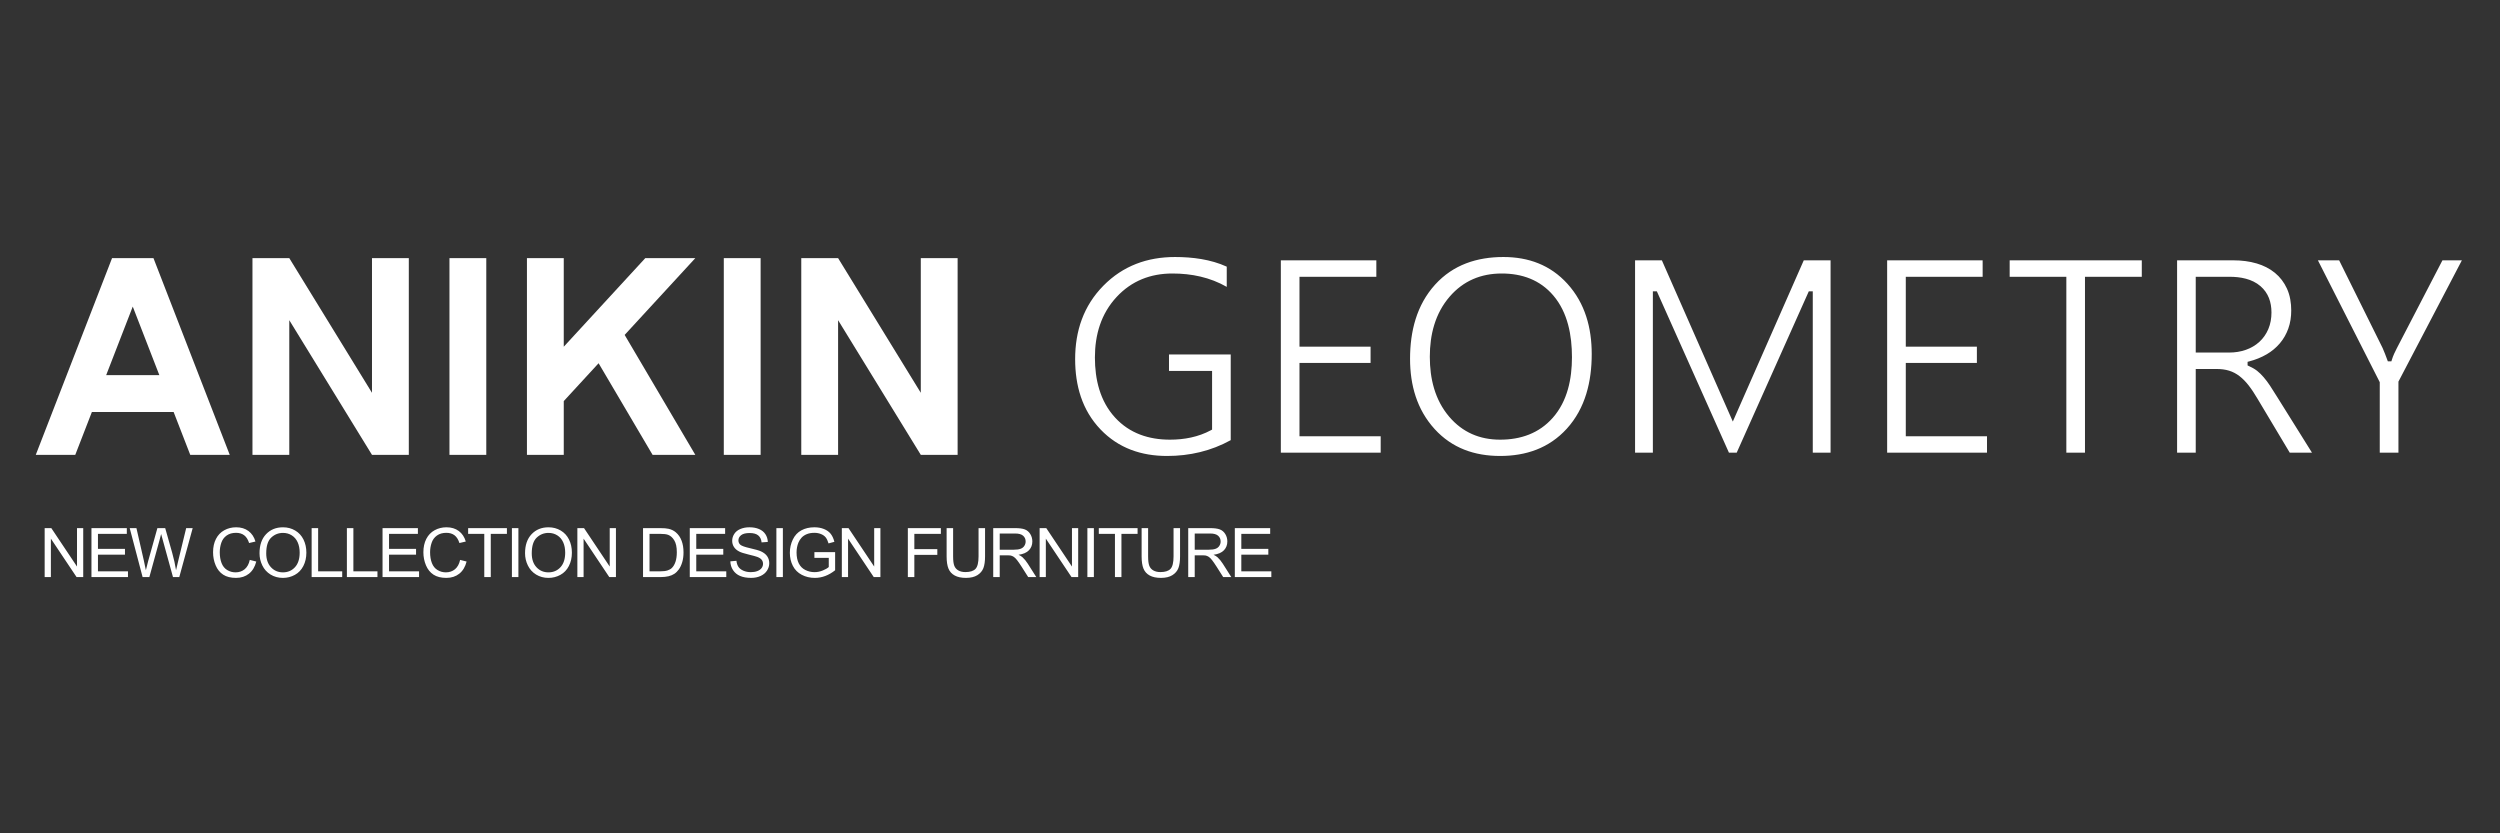 <?xml version="1.0" encoding="UTF-8"?> <!-- Creator: CorelDRAW --> <svg xmlns="http://www.w3.org/2000/svg" xmlns:xlink="http://www.w3.org/1999/xlink" xmlns:xodm="http://www.corel.com/coreldraw/odm/2003" xml:space="preserve" width="600mm" height="200mm" style="shape-rendering:geometricPrecision; text-rendering:geometricPrecision; image-rendering:optimizeQuality; fill-rule:evenodd; clip-rule:evenodd" viewBox="0 0 60000 20000"><rect x="0" y="0" width="60000" height="20000" fill="#333333" stroke="none"/> <defs> <style type="text/css"> <![CDATA[ .fil0 {fill:white} .fil1 {fill:white;fill-rule:nonzero} ]]> </style> </defs> <g id="Слой_x0020_1">  <g id="_2096196790736"> <path class="fil0" d="M10787.15 6194.94l883.68 0 0 4721.66 -883.68 0 0 -4721.66zm-7601 1162.96l-638.25 1646.06 632.35 0 644.15 0 -638.25 -1646.06zm-980.89 2529.74l-398.97 1028.96 -947.8 0 1830.8 -4721.66 993.72 0 1830.79 4721.66 -947.79 0 -398.97 -1028.96 -1961.78 0zm17025.3 -3692.7l883.69 0 1984.9 3232.25 0 -3232.25 883.68 0 0 4721.66 -883.68 0 -1984.9 -3232.25 0 3232.25 -883.69 0 0 -4721.66zm-1859.36 0l883.69 0 0 4721.66 -883.69 0 0 -4721.66zm-4724.69 0l883.69 0 0 2126.35 1956.74 -2126.35 1200.91 0 -1696.16 1843.18 1695.94 2878.48 -1025.66 0 -1295.58 -2198.97 -836.19 908.67 0 1290.3 -883.69 0 0 -4721.66zm-6587.31 0l883.69 0 1984.89 3232.25 0 -3232.25 883.69 0 0 4721.66 -883.69 0 -1984.89 -3232.25 0 3232.25 -883.69 0 0 -4721.66z"></path> <path class="fil0" d="M29537.46 10563.74l0 -2056.31 -1481.52 0 0 394.54 1034.09 0 0 1408.42 -27.69 14.97c-302.64,163.44 -641.11,226.69 -982.72,226.69 -507.51,0 -967.29,-149.37 -1316.9,-529.66 -364.39,-396.36 -484.93,-917.73 -484.93,-1443 0,-543.12 145.7,-1048.22 521.02,-1452.22 359.78,-387.23 814.62,-563.13 1339.23,-563.13 458.48,0 905.24,91.69 1303.85,321.13l0 -485.36c-383.67,-175.45 -822.43,-231.47 -1240.89,-231.47 -665.22,0 -1248.33,210.14 -1719.25,687.9 -478.33,485.3 -678.31,1088.82 -678.31,1762.51 0,632.04 164.76,1224.05 610.25,1688.79 431.93,450.61 980.25,635.67 1596.2,635.67 539.4,0 1054.54,-118.32 1527.57,-379.47zm9704.15 300.77l427.2 0 0 -3872.29 95.67 0 1730.18 3872.29 186.2 0 1730.15 -3872.29 95.72 0 0 3872.29 427.15 0 0 -4616.34 -643.36 0 -1702.78 3869.29 -1702.72 -3869.29 -643.41 0 0 4616.34zm-6105.1 0l0 -394.56 -1949 0 0 -1759.01 1706.26 0 0 -391.24 -1706.26 0 0 -1676.93 1844.49 0 0 -394.6 -2291.88 0 0 4616.34 2396.39 0zm2865.15 78.7c621.79,0 1175.45,-186.72 1600.9,-653.78 450.14,-494.23 598.8,-1138.91 598.8,-1792.09 0,-624.98 -156.76,-1216.73 -584.25,-1687.65 -409.04,-450.56 -934.39,-641.35 -1535.67,-641.35 -632.42,0 -1204.85,184.59 -1637.96,661.6 -448.37,493.86 -602.2,1128.95 -602.2,1782.03 0,626.65 161.7,1215.81 590.93,1686.41 417.9,458.19 958.3,644.83 1569.45,644.83zm39.31 -4379.17c486.55,0 918.55,151.93 1239.49,528.92 347.63,408.27 446.5,958.12 446.5,1479.67 0,520.07 -106.84,1054.3 -460.62,1454.59 -331.82,375.49 -772.4,524.83 -1264.68,524.83 -488.47,0 -902.07,-176.27 -1220.4,-550.3 -345.57,-406.08 -465.61,-915.86 -465.61,-1439.18 0,-527.59 125.67,-1037.79 477.1,-1444.08 327.72,-378.91 750.43,-554.45 1248.22,-554.45zm11647.06 4300.47l0 -394.56 -1949.03 0 0 -1759.01 1706.24 0 0 -391.24 -1706.24 0 0 -1676.93 1844.52 0 0 -394.6 -2291.96 0 0 4616.34 2396.47 0zm3714.91 -4221.74l0 -394.6 -3170.94 0 0 394.6 1360.08 0 0 4221.74 447.39 0 0 -4221.74 1363.47 0zm4084.91 4221.74l-836.65 -1339.35c-55.31,-90.79 -112.31,-180.55 -170.99,-269.2 -46.97,-70.99 -97.55,-139.73 -153.81,-204.36 -47.04,-56.26 -100.24,-107.13 -156.89,-152.72 -60.09,-46.23 -127.41,-82.84 -196.36,-113.99l-31.07 -14.02 0 -87.33 39.6 -10.25c147.2,-38.06 289.05,-94.08 420.41,-170.96 119.48,-69.93 226.11,-158.32 315.69,-263.94 88.14,-103.91 154.59,-222.13 200.77,-350.17 50.26,-139.31 71.06,-287.38 71.06,-435.09 0,-181.44 -27.51,-364.02 -104.12,-529.76 -67.5,-146.07 -162.28,-272.5 -286.83,-374.74 -128.33,-105.39 -276.85,-177.96 -435.59,-225.06 -180.07,-53.43 -368.54,-75.4 -556.03,-75.4l-1356.68 0 0 4616.34 447.4 0 0 -2008.64 506.92 0c99.19,0 199.27,11.38 294.25,40.63 89.84,27.67 172.34,71.76 246.94,128.73 82.34,62.91 154.57,139.39 218.57,220.65 79.41,100.89 148.2,210.16 213.99,320.28l775.91 1298.35 533.51 0zm-2790.09 -4221.74l810.41 0c261.07,0 540.59,49.37 743.81,225.29 189.55,164.13 263.28,385.33 263.28,631.16 0,137.31 -21.96,273.98 -76.21,400.67 -49.71,116.16 -120.75,219.43 -214.1,304.84 -93.83,85.82 -202.99,148.26 -322.61,190.63 -128.83,45.62 -264.49,65.95 -400.95,65.95l-803.63 0 0 -1818.54zm6387.09 -394.6l-466.27 0 -1092.41 2104.92c-46.49,89.58 -91.82,184.22 -121.12,280.97l-11.36 37.49 -85.72 0 -12.88 -34.13c-36.14,-95.62 -70.27,-192.98 -112.62,-285.22l-1043.1 -2104.03 -509.59 0 1484.24 2924.45 0 1691.89 448.47 0 0 -1705.78 1522.36 -2910.56z"></path> <path class="fil1" d="M1071.76 13849.74l0 -1175.12 159.75 0 616.56 922.37 0 -922.37 149.35 0 0 1175.12 -159.75 0 -616.55 -922.37 0 922.37 -149.36 0zm1123.3 0l0 -1175.12 848.51 0 0 137.86 -692.6 0 0 361.07 648.29 0 0 137.87 -648.29 0 0 400.46 720.5 0 0 137.86 -876.41 0zm1227.24 0l-309.38 -1175.12 161.39 0 176.16 770.56c19.15,80.69 36.11,160.84 50.61,240.16 30.91,-125.28 48.96,-197.49 54.16,-216.64l222.11 -794.08 187.37 0 168.5 594.95c41.31,147.71 71.94,286.39 91.64,415.77 15.59,-74.13 35.56,-159.2 59.9,-255.21l183.55 -755.51 156.19 0 -321.68 1175.12 -151.27 0 -246.46 -895.29c-20.79,-74.95 -33.37,-120.9 -38.02,-137.86 -13.4,53.61 -25.44,99.56 -35.83,137.59l-246.46 895.56 -162.48 0zm2572.5 -412.22l155.92 39.39c-32.55,127.74 -91.09,224.85 -175.61,291.86 -84.53,67.02 -187.92,100.66 -310.2,100.66 -126.37,0 -229.22,-25.71 -308.55,-77.41 -79.32,-51.42 -139.5,-126.1 -180.81,-223.75 -41.3,-97.93 -62.09,-202.69 -62.09,-314.84 0,-122.28 23.25,-228.96 70.03,-320.04 46.77,-91.09 113.24,-160.3 199.41,-207.62 86.16,-47.32 181.08,-70.85 284.48,-70.85 117.62,0 216.37,29.82 296.24,89.73 80.15,59.9 135.95,143.88 167.4,252.2l-152.63 36.1c-27.08,-85.34 -66.74,-147.71 -118.44,-186.55 -51.7,-39.11 -116.8,-58.54 -195.31,-58.54 -89.99,0 -165.49,21.61 -225.94,64.83 -60.45,43.22 -103.13,101.49 -127.47,174.25 -24.62,73.03 -36.93,148.25 -36.93,225.67 0,99.84 14.5,187.1 43.49,261.5 29,74.67 74.13,130.2 135.41,167.13 61.27,36.93 127.46,55.26 198.86,55.26 86.98,0 160.29,-25.17 220.47,-75.23 60.18,-50.33 100.94,-124.73 122.27,-223.75zm233.75 -159.75c0,-194.76 52.52,-347.39 157.28,-457.63 104.77,-110.23 239.9,-165.22 405.66,-165.22 108.6,0 206.25,25.99 293.51,77.69 86.98,51.7 153.45,123.91 199.13,216.64 45.68,92.46 68.66,197.5 68.66,314.84 0,118.99 -24.07,225.67 -72.21,319.5 -48.15,94.09 -116.26,165.21 -204.34,213.36 -88.35,48.41 -183.54,72.48 -285.57,72.48 -110.78,0 -209.53,-26.8 -296.79,-80.14 -86.98,-53.34 -153.18,-126.1 -198.04,-218.56 -44.86,-92.18 -67.29,-189.83 -67.29,-292.96zm160.84 2.74c0,141.42 38.02,252.75 114.07,333.99 76.04,81.24 171.5,122 286.39,122 117.07,0 213.09,-41.04 288.86,-123.1 75.49,-82.06 113.24,-198.59 113.24,-349.58 0,-95.46 -16.14,-178.89 -48.42,-250.01 -32.27,-71.12 -79.59,-126.38 -141.69,-165.49 -62.36,-39.12 -132.12,-58.81 -209.53,-58.81 -109.96,0 -204.61,37.74 -283.93,113.24 -79.33,75.5 -118.99,201.32 -118.99,377.76zm1089.92 569.23l0 -1175.12 155.92 0 0 1037.26 577.71 0 0 137.86 -733.63 0zm845.93 0l0 -1175.12 155.92 0 0 1037.26 577.71 0 0 137.86 -733.63 0zm855.78 0l0 -1175.12 848.51 0 0 137.86 -692.6 0 0 361.07 648.29 0 0 137.87 -648.29 0 0 400.46 720.5 0 0 137.86 -876.41 0zm1861.57 -412.22l155.92 39.39c-32.55,127.74 -91.09,224.85 -175.61,291.86 -84.53,67.02 -187.92,100.66 -310.2,100.66 -126.37,0 -229.22,-25.71 -308.55,-77.41 -79.32,-51.42 -139.5,-126.1 -180.81,-223.75 -41.3,-97.93 -62.09,-202.69 -62.09,-314.84 0,-122.28 23.25,-228.96 70.03,-320.04 46.77,-91.09 113.24,-160.3 199.41,-207.62 86.16,-47.32 181.08,-70.85 284.48,-70.85 117.62,0 216.37,29.82 296.24,89.73 80.15,59.9 135.95,143.88 167.4,252.2l-152.63 36.1c-27.08,-85.34 -66.74,-147.71 -118.44,-186.55 -51.7,-39.11 -116.8,-58.54 -195.31,-58.54 -89.99,0 -165.49,21.61 -225.94,64.83 -60.45,43.22 -103.13,101.49 -127.47,174.25 -24.62,73.03 -36.93,148.25 -36.93,225.67 0,99.84 14.5,187.1 43.49,261.5 29,74.67 74.13,130.2 135.41,167.13 61.27,36.93 127.46,55.26 198.86,55.26 86.98,0 160.29,-25.17 220.47,-75.23 60.18,-50.33 100.94,-124.73 122.27,-223.75zm580.05 412.22l0 -1037.26 -387.33 0 0 -137.86 930.58 0 0 137.86 -387.33 0 0 1037.26 -155.92 0zm663.2 0l0 -1175.12 155.92 0 0 1175.12 -155.92 0zm315.27 -571.97c0,-194.76 52.52,-347.39 157.28,-457.63 104.77,-110.23 239.9,-165.22 405.66,-165.22 108.6,0 206.25,25.99 293.51,77.69 86.98,51.7 153.45,123.91 199.13,216.64 45.68,92.46 68.66,197.5 68.66,314.84 0,118.99 -24.07,225.67 -72.21,319.5 -48.15,94.09 -116.26,165.21 -204.34,213.36 -88.35,48.41 -183.54,72.48 -285.57,72.48 -110.78,0 -209.53,-26.8 -296.79,-80.14 -86.98,-53.34 -153.18,-126.1 -198.04,-218.56 -44.86,-92.18 -67.29,-189.83 -67.29,-292.96zm160.84 2.74c0,141.42 38.02,252.75 114.07,333.99 76.04,81.24 171.5,122 286.39,122 117.07,0 213.09,-41.04 288.86,-123.1 75.49,-82.06 113.24,-198.59 113.24,-349.58 0,-95.46 -16.14,-178.89 -48.42,-250.01 -32.27,-71.12 -79.59,-126.38 -141.69,-165.49 -62.36,-39.12 -132.12,-58.81 -209.53,-58.81 -109.96,0 -204.61,37.74 -283.93,113.24 -79.33,75.5 -118.99,201.32 -118.99,377.76zm1094.84 569.23l0 -1175.12 159.75 0 616.56 922.37 0 -922.37 149.35 0 0 1175.12 -159.75 0 -616.55 -922.37 0 922.37 -149.36 0zm1576 0l0 -1175.12 404.84 0c91.36,0 161.12,5.47 209.26,16.69 67.29,15.59 124.73,43.76 172.33,84.24 62.09,52.52 108.32,119.27 138.95,200.78 30.91,81.52 46.23,174.79 46.23,279.56 0,89.17 -10.39,168.22 -31.18,237.16 -20.79,68.93 -47.6,126.1 -80.15,171.23 -32.82,45.13 -68.38,80.69 -107.22,106.41 -38.57,25.98 -85.35,45.68 -140.06,59.08 -54.98,13.41 -117.89,19.97 -189.01,19.97l-423.99 0zm155.92 -137.86l250.56 0c77.41,0 138.14,-7.12 182.18,-21.61 44.04,-14.5 79.05,-34.74 105.31,-61 36.66,-36.93 65.38,-86.71 85.89,-149.08 20.52,-62.37 30.91,-137.86 30.91,-226.76 0,-123.1 -20.24,-217.74 -60.45,-283.94 -40.21,-66.19 -89.17,-110.51 -146.89,-132.94 -41.58,-16.13 -108.59,-24.07 -201.05,-24.07l-246.46 0 0 899.4zm965.74 137.86l0 -1175.12 848.51 0 0 137.86 -692.6 0 0 361.07 648.29 0 0 137.87 -648.29 0 0 400.46 720.5 0 0 137.86 -876.41 0zm973.67 -377.48l146.07 -13.13c6.83,59.08 22.97,107.5 48.41,145.52 25.44,37.75 64.83,68.38 118.17,91.91 53.34,23.25 113.52,35.01 180.26,35.01 59.36,0 111.61,-8.75 157.01,-26.53 45.41,-17.78 79.06,-42.13 101.21,-73.04 22.16,-30.91 33.37,-64.55 33.37,-100.66 0,-36.65 -10.66,-68.66 -32,-96.28 -21.34,-27.36 -56.62,-50.34 -105.86,-69.21 -31.46,-12.04 -101.21,-31.18 -209.26,-57.17 -108.04,-25.98 -183.54,-50.33 -226.76,-73.31 -56.07,-29.54 -97.65,-66.19 -125.01,-109.69 -27.62,-43.49 -41.3,-92.45 -41.3,-146.34 0,-59.63 16.96,-115.16 50.6,-166.58 33.65,-51.7 82.61,-90.82 147.44,-117.63 64.56,-26.8 136.5,-40.21 215.55,-40.21 86.98,0 163.85,13.95 230.32,42.13 66.47,27.9 117.62,69.2 153.45,123.91 35.84,54.44 54.99,116.26 57.72,185.19l-149.35 11.49c-7.93,-74.13 -35.01,-130.21 -81.24,-167.96 -46.23,-38.02 -114.61,-56.89 -204.88,-56.89 -94.1,0 -162.76,17.23 -205.7,51.7 -42.95,34.46 -64.56,76.04 -64.56,124.73 0,42.12 15.32,76.86 45.68,104.22 30.09,27.08 108.05,55.25 234.42,83.7 126.38,28.72 213.09,53.61 260.14,74.95 68.11,31.46 118.72,71.12 151.27,119.54 32.55,48.14 48.69,103.67 48.69,166.58 0,62.64 -17.78,121.18 -53.62,176.43 -35.83,55.26 -86.98,98.2 -154,128.84 -67.02,30.64 -142.24,45.95 -226.22,45.95 -106.13,0 -195.03,-15.59 -266.7,-46.5 -71.94,-30.91 -128.01,-77.41 -168.77,-139.77 -41.03,-62.1 -62.37,-132.4 -64.55,-210.9zm1104.96 377.48l0 -1175.12 155.92 0 0 1175.12 -155.92 0zm912.68 -461.19l0 -137.86 497.29 0 0 435.47c-76.32,60.73 -155.1,106.68 -236.34,137.32 -81.24,30.64 -164.67,45.95 -250.01,45.95 -115.43,0 -220.2,-24.61 -314.57,-74.12 -94.1,-49.24 -165.49,-120.91 -213.36,-214.18 -48.14,-93.55 -72.21,-198.05 -72.21,-313.21 0,-114.34 23.79,-221.02 71.66,-320.31 47.87,-99.02 116.53,-172.6 206.25,-220.47 89.72,-48.14 193.12,-72.22 310.19,-72.22 84.8,0 161.66,13.68 230.32,41.31 68.66,27.63 122.55,65.92 161.39,114.88 39.12,49.24 68.66,113.52 88.9,192.58l-140.33 38.29c-17.78,-59.63 -39.66,-106.68 -65.64,-141.14 -26.26,-34.2 -63.47,-61.55 -112.16,-82.07 -48.41,-20.51 -102.3,-30.91 -161.66,-30.91 -70.84,0 -132.12,10.95 -184.09,32.56 -51.7,21.6 -93.27,50.05 -125.28,85.61 -31.73,35.29 -56.35,74.13 -73.85,116.26 -29.82,73.03 -44.86,151.81 -44.86,236.88 0,105.04 18.05,192.85 53.88,263.69 36.11,70.57 88.63,123.09 157.29,157.29 68.93,34.19 141.96,51.42 219.38,51.42 67.29,0 132.93,-13.13 196.94,-39.11 64.01,-26.26 112.43,-53.89 145.53,-83.71l0 -220.2 -344.66 0zm658.27 461.19l0 -1175.12 159.75 0 616.56 922.37 0 -922.37 149.35 0 0 1175.12 -159.75 0 -616.55 -922.37 0 922.37 -149.36 0zm1584.21 0l0 -1175.12 792.71 0 0 137.86 -636.79 0 0 366 551.45 0 0 137.86 -551.45 0 0 533.4 -155.92 0zm1697.18 -1175.12l155.92 0 0 678.65c0,118.17 -13.4,211.99 -39.94,281.47 -26.8,69.2 -74.95,125.83 -144.43,169.32 -69.75,43.49 -160.84,65.37 -274.08,65.37 -109.69,0 -199.68,-18.87 -269.44,-56.89 -70.02,-38.02 -119.81,-92.73 -149.62,-164.67 -29.82,-71.94 -44.86,-170.14 -44.86,-294.6l0 -678.65 155.91 0 0 678.37c0,102.03 9.58,177.53 28.45,225.67 18.88,48.42 51.15,85.89 97.38,111.88 45.96,26.26 102.31,39.39 168.77,39.39 113.8,0 195.04,-25.99 243.45,-77.68 48.42,-51.98 72.49,-151.54 72.49,-299.26l0 -678.37zm351.92 1175.12l0 -1175.12 520.81 0c104.77,0 184.37,10.67 238.8,31.73 54.44,21.06 97.93,58.26 130.48,111.6 32.55,53.34 48.69,112.43 48.69,176.98 0,83.43 -27.08,153.73 -80.97,210.9 -53.88,57.17 -137.04,93.28 -249.74,108.87 41.31,19.69 72.49,39.39 93.83,58.54 45.4,41.57 88.35,93.82 128.56,156.46l203.24 320.04 -194.21 0 -155.37 -244.54c-45.14,-70.85 -82.61,-124.74 -111.88,-162.21 -29.54,-37.48 -55.8,-63.46 -79.05,-78.51 -22.98,-14.77 -46.78,-25.16 -70.85,-31.18 -17.51,-3.56 -46.23,-5.47 -86.44,-5.47l-179.99 0 0 521.91 -155.91 0zm155.91 -656.49l333.72 0c71.12,0 126.38,-7.39 166.31,-22.16 39.94,-14.5 70.3,-38.02 90.82,-70.57 20.79,-32.28 31.18,-67.29 31.18,-105.31 0,-55.53 -19.97,-101.49 -60.18,-137.32 -40.21,-35.83 -103.67,-53.61 -190.38,-53.61l-371.47 0 0 388.97zm957.53 656.49l0 -1175.12 159.75 0 616.56 922.37 0 -922.37 149.35 0 0 1175.12 -159.75 0 -616.55 -922.37 0 922.37 -149.36 0zm1146.27 0l0 -1175.12 155.92 0 0 1175.12 -155.92 0zm661.57 0l0 -1037.26 -387.33 0 0 -137.86 930.58 0 0 137.86 -387.33 0 0 1037.26 -155.92 0zm1406.68 -1175.12l155.92 0 0 678.65c0,118.17 -13.4,211.99 -39.94,281.47 -26.8,69.2 -74.95,125.83 -144.43,169.32 -69.75,43.49 -160.84,65.37 -274.08,65.37 -109.69,0 -199.68,-18.87 -269.44,-56.89 -70.02,-38.02 -119.81,-92.73 -149.62,-164.67 -29.82,-71.94 -44.86,-170.14 -44.86,-294.6l0 -678.65 155.91 0 0 678.37c0,102.03 9.58,177.53 28.45,225.67 18.88,48.42 51.15,85.89 97.38,111.88 45.96,26.26 102.31,39.39 168.77,39.39 113.8,0 195.04,-25.99 243.45,-77.68 48.42,-51.98 72.49,-151.54 72.49,-299.26l0 -678.37zm351.92 1175.12l0 -1175.12 520.81 0c104.77,0 184.37,10.67 238.8,31.73 54.44,21.06 97.93,58.26 130.48,111.6 32.55,53.34 48.69,112.43 48.69,176.98 0,83.43 -27.08,153.73 -80.97,210.9 -53.88,57.17 -137.04,93.28 -249.74,108.87 41.31,19.69 72.49,39.39 93.83,58.54 45.4,41.57 88.35,93.82 128.56,156.46l203.24 320.04 -194.21 0 -155.37 -244.54c-45.14,-70.85 -82.61,-124.74 -111.88,-162.21 -29.54,-37.48 -55.8,-63.46 -79.05,-78.51 -22.98,-14.77 -46.78,-25.16 -70.85,-31.18 -17.51,-3.56 -46.23,-5.47 -86.44,-5.47l-179.99 0 0 521.91 -155.91 0zm155.91 -656.49l333.72 0c71.12,0 126.38,-7.39 166.31,-22.16 39.94,-14.5 70.3,-38.02 90.82,-70.57 20.79,-32.28 31.18,-67.29 31.18,-105.31 0,-55.53 -19.97,-101.49 -60.18,-137.32 -40.21,-35.83 -103.67,-53.61 -190.38,-53.61l-371.47 0 0 388.97zm962.46 656.49l0 -1175.12 848.51 0 0 137.86 -692.6 0 0 361.07 648.29 0 0 137.87 -648.29 0 0 400.46 720.5 0 0 137.86 -876.41 0z"></path> </g> </g> </svg> 